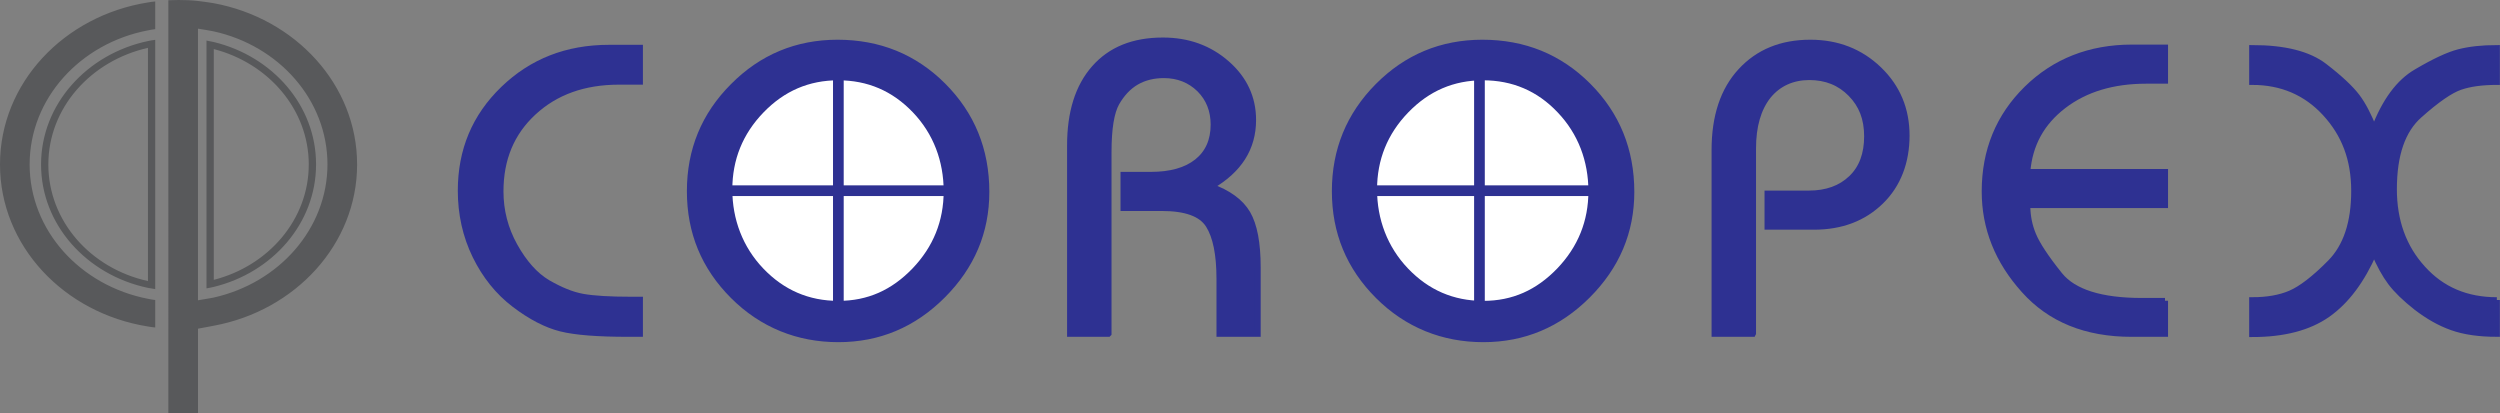 <svg xmlns="http://www.w3.org/2000/svg" id="uuid-3ca9de4e-6356-4ca6-9017-8d53261cee5a" viewBox="0 0 102.91 17.01"><rect x="0" y="0" width="102.91" height="17.01" fill="#808080" stroke="none"/><path d="M13.48,6.77h0c0-2.66-2-4.89-4.69-5.48-.08-.02-.45-.08-.64-.11v11.18c.22-.04.57-.09.64-.11,2.69-.6,4.69-2.83,4.69-5.49M14.7,6.77h0c0,3.28-2.54,6.02-5.91,6.64-.08.02-.44.08-.64.12v3.49h-1.22V.01c.14,0,.28-.01.42-.01.27,0,.54.01.8.04.1.01.54.07.64.09,3.37.62,5.91,3.36,5.91,6.64M12.71,6.77h0c0-2.26-1.66-4.17-3.91-4.75v9.5c2.26-.58,3.91-2.49,3.91-4.75M13.01,6.77h0c0,2.42-1.79,4.45-4.21,5.04-.1.02-.2.05-.3.06V1.67c.1.02.2.04.3.06,2.43.59,4.21,2.62,4.21,5.03M6.09,1.97h0C3.74,2.5,1.99,4.44,1.99,6.77s1.74,4.28,4.1,4.8V1.97ZM6.39,1.64h0v10.26c-.1-.02-.2-.03-.3-.05-2.52-.53-4.4-2.6-4.4-5.08S3.58,2.22,6.09,1.69c.1-.02.2-.04.3-.05M1.22,6.77c0,2.72,2.09,4.99,4.87,5.53.1.02.2.04.3.05v1.13c-.1-.01-.2-.02-.3-.04-3.46-.55-6.09-3.32-6.09-6.67S2.63.65,6.09.1c.1-.02.2-.03.3-.04v1.14c-.1.01-.2.03-.3.05C3.31,1.78,1.22,4.05,1.22,6.77" style="fill:#58595b;"></path><path d="M61.02,1.76c1.72,0,3.17.59,4.35,1.77,1.18,1.18,1.78,2.64,1.78,4.37,0,1.64-.6,3.06-1.8,4.26-1.2,1.2-2.63,1.8-4.29,1.8s-3.14-.59-4.33-1.78c-1.19-1.19-1.78-2.62-1.78-4.31s.59-3.13,1.77-4.32c1.18-1.19,2.62-1.79,4.3-1.79" style="fill:#2e3192;"></path><path d="M61.02,1.76c1.72,0,3.17.59,4.35,1.77,1.18,1.18,1.78,2.64,1.78,4.37,0,1.64-.6,3.06-1.8,4.26-1.2,1.2-2.63,1.8-4.29,1.8s-3.14-.59-4.33-1.78c-1.19-1.19-1.78-2.62-1.78-4.31s.59-3.13,1.77-4.32c1.18-1.19,2.62-1.79,4.3-1.79Z" style="fill:none; stroke:#2e3192; stroke-miterlimit:22.93; stroke-width:.25px;"></path><path d="M61.05,3.18c-1.24,0-2.29.45-3.17,1.36-.88.91-1.32,2-1.32,3.26s.44,2.43,1.31,3.34c.87.91,1.93,1.37,3.18,1.37s2.26-.46,3.14-1.37c.88-.92,1.32-2.01,1.32-3.27s-.43-2.42-1.3-3.33c-.86-.91-1.92-1.36-3.17-1.36" style="fill:#fff;"></path><path d="M61.05,3.18c-1.24,0-2.29.45-3.17,1.36-.88.91-1.32,2-1.32,3.26s.44,2.43,1.31,3.34c.87.91,1.93,1.37,3.18,1.37s2.26-.46,3.14-1.37c.88-.92,1.32-2.01,1.32-3.27s-.43-2.42-1.3-3.33c-.86-.91-1.92-1.36-3.17-1.36Z" style="fill:none; stroke:#2e3192; stroke-miterlimit:22.93; stroke-width:.25px;"></path><path d="M102.78,12.35v1.39c-.73,0-1.35-.09-1.85-.27-.51-.18-.99-.46-1.46-.82-.47-.37-.82-.71-1.06-1.03-.24-.32-.47-.74-.68-1.24-.51,1.16-1.14,2.01-1.92,2.56-.77.54-1.8.81-3.1.81v-1.39c.61,0,1.14-.09,1.58-.28.44-.19.99-.61,1.64-1.27.65-.66.98-1.64.98-2.95s-.4-2.34-1.19-3.2c-.79-.86-1.8-1.29-3.01-1.29v-1.39c1.33,0,2.32.25,2.97.75.65.5,1.09.92,1.34,1.25.25.33.48.78.71,1.35.44-1.16,1.02-1.95,1.75-2.37.73-.43,1.31-.7,1.74-.81.43-.11.95-.17,1.56-.17v1.39c-.61,0-1.12.07-1.52.21-.4.14-.95.52-1.66,1.15-.71.62-1.06,1.64-1.06,3.06,0,1.3.39,2.39,1.18,3.26.79.88,1.81,1.31,3.06,1.31" style="fill:#2e3192;"></path><path d="M102.78,12.35v1.39c-.73,0-1.35-.09-1.85-.27-.51-.18-.99-.46-1.46-.82-.47-.37-.82-.71-1.06-1.03-.24-.32-.47-.74-.68-1.24-.51,1.16-1.14,2.01-1.92,2.56-.77.54-1.8.81-3.1.81v-1.39c.61,0,1.14-.09,1.58-.28.44-.19.99-.61,1.64-1.27.65-.66.98-1.64.98-2.95s-.4-2.34-1.19-3.2c-.79-.86-1.8-1.29-3.01-1.29v-1.39c1.33,0,2.32.25,2.97.75.65.5,1.09.92,1.34,1.25.25.33.48.78.71,1.35.44-1.16,1.02-1.95,1.75-2.37.73-.43,1.31-.7,1.74-.81.43-.11.95-.17,1.56-.17v1.39c-.61,0-1.12.07-1.52.21-.4.14-.95.52-1.66,1.15-.71.62-1.06,1.64-1.06,3.06,0,1.3.39,2.39,1.18,3.26.79.88,1.81,1.31,3.06,1.31Z" style="fill:none; stroke:#2e3192; stroke-miterlimit:22.93; stroke-width:.25px;"></path><path d="M89.12,12.38v1.36h-1.38c-1.87,0-3.35-.6-4.42-1.8-1.08-1.2-1.62-2.55-1.62-4.06,0-1.68.58-3.09,1.73-4.22,1.15-1.13,2.6-1.7,4.33-1.7h1.36v1.36h-.78c-1.36,0-2.5.34-3.4,1.03-.9.69-1.4,1.59-1.49,2.73h5.67v1.36h-5.67c0,.44.08.85.24,1.23.16.39.52.94,1.09,1.65.57.71,1.7,1.07,3.39,1.07h.95Z" style="fill:#2e3192;"></path><path d="M89.12,12.38v1.36h-1.38c-1.87,0-3.35-.6-4.42-1.8-1.08-1.2-1.62-2.55-1.62-4.06,0-1.68.58-3.09,1.73-4.22,1.15-1.13,2.6-1.7,4.33-1.7h1.36v1.36h-.78c-1.36,0-2.5.34-3.4,1.03-.9.69-1.4,1.59-1.49,2.73h5.67v1.36h-5.67c0,.44.08.85.24,1.23.16.39.52.94,1.09,1.65.57.71,1.7,1.07,3.39,1.07h.95Z" style="fill:none; stroke:#2e3192; stroke-miterlimit:22.93; stroke-width:.25px;"></path><path d="M72.15,13.74h-1.57v-7.56c0-1.39.36-2.47,1.08-3.25s1.67-1.17,2.86-1.17c1.12,0,2.06.37,2.82,1.1.76.73,1.14,1.64,1.14,2.72s-.35,2.02-1.06,2.71c-.71.69-1.62,1.04-2.75,1.04h-1.91v-1.36h1.7c.73,0,1.31-.21,1.75-.63.44-.42.65-1,.65-1.73s-.22-1.29-.67-1.75c-.45-.46-1.02-.69-1.71-.69s-1.28.26-1.7.78c-.41.52-.62,1.24-.62,2.16v7.61Z" style="fill:#2e3192;"></path><path d="M72.15,13.74h-1.57v-7.56c0-1.39.36-2.47,1.08-3.25s1.67-1.17,2.86-1.17c1.12,0,2.06.37,2.82,1.1.76.73,1.14,1.64,1.14,2.72s-.35,2.02-1.06,2.71c-.71.69-1.62,1.04-2.75,1.04h-1.91v-1.36h1.7c.73,0,1.31-.21,1.75-.63.44-.42.65-1,.65-1.73s-.22-1.29-.67-1.75c-.45-.46-1.02-.69-1.71-.69s-1.28.26-1.7.78c-.41.52-.62,1.24-.62,2.16v7.61Z" style="fill:none; stroke:#2e3192; stroke-miterlimit:22.93; stroke-width:.25px;"></path><path d="M45.62,13.74h-1.57v-7.75c0-1.36.33-2.42,1-3.18.67-.76,1.6-1.14,2.82-1.14,1.04,0,1.91.32,2.63.95.72.63,1.08,1.41,1.08,2.32,0,1.16-.58,2.07-1.75,2.74.73.26,1.24.63,1.52,1.11.28.48.42,1.22.42,2.23v2.72h-1.57v-2.26c0-1.01-.15-1.75-.45-2.22-.3-.47-.94-.7-1.93-.7h-1.57v-1.36h1.13c.81,0,1.45-.18,1.9-.54.45-.36.68-.87.68-1.53,0-.58-.19-1.07-.58-1.46-.39-.38-.88-.58-1.47-.58-.42,0-.8.09-1.13.28-.33.19-.6.48-.82.86-.22.39-.33,1.06-.33,2.03v7.47Z" style="fill:#2e3192;"></path><path d="M45.62,13.74h-1.57v-7.75c0-1.36.33-2.42,1-3.18.67-.76,1.6-1.14,2.82-1.14,1.04,0,1.91.32,2.63.95.72.63,1.08,1.41,1.08,2.32,0,1.16-.58,2.07-1.75,2.74.73.26,1.24.63,1.52,1.11.28.48.42,1.22.42,2.23v2.72h-1.57v-2.26c0-1.01-.15-1.75-.45-2.22-.3-.47-.94-.7-1.93-.7h-1.57v-1.36h1.13c.81,0,1.45-.18,1.9-.54.45-.36.68-.87.68-1.53,0-.58-.19-1.07-.58-1.46-.39-.38-.88-.58-1.47-.58-.42,0-.8.09-1.13.28-.33.19-.6.48-.82.86-.22.39-.33,1.06-.33,2.03v7.47Z" style="fill:none; stroke:#2e3192; stroke-miterlimit:22.93; stroke-width:.25px;"></path><path d="M34.47,1.76c1.72,0,3.17.59,4.35,1.77,1.18,1.18,1.78,2.64,1.78,4.37,0,1.64-.6,3.06-1.8,4.26-1.2,1.2-2.63,1.8-4.29,1.8s-3.14-.59-4.33-1.78c-1.19-1.19-1.78-2.62-1.78-4.31s.59-3.13,1.78-4.32c1.18-1.19,2.62-1.79,4.3-1.79" style="fill:#2e3192;"></path><path d="M34.47,1.76c1.72,0,3.17.59,4.35,1.77,1.18,1.18,1.78,2.64,1.78,4.37,0,1.64-.6,3.06-1.8,4.26-1.2,1.2-2.63,1.8-4.29,1.8s-3.14-.59-4.33-1.78c-1.19-1.19-1.78-2.62-1.78-4.31s.59-3.13,1.78-4.32c1.18-1.19,2.62-1.79,4.3-1.79Z" style="fill:none; stroke:#2e3192; stroke-miterlimit:22.93; stroke-width:.25px;"></path><path d="M34.51,3.18c-1.24,0-2.29.45-3.17,1.36-.88.91-1.32,2-1.32,3.26s.44,2.43,1.31,3.34c.87.91,1.93,1.37,3.18,1.37s2.26-.46,3.14-1.37c.88-.92,1.32-2.01,1.32-3.27s-.43-2.42-1.3-3.33c-.87-.91-1.92-1.36-3.17-1.36" style="fill:#fff;"></path><path d="M34.51,3.18c-1.24,0-2.29.45-3.17,1.36-.88.91-1.32,2-1.32,3.26s.44,2.43,1.31,3.34c.87.91,1.93,1.37,3.18,1.37s2.26-.46,3.14-1.37c.88-.92,1.32-2.01,1.32-3.27s-.43-2.42-1.3-3.33c-.87-.91-1.92-1.36-3.17-1.36Z" style="fill:none; stroke:#2e3192; stroke-miterlimit:22.93; stroke-width:.25px;"></path><path d="M26.34,12.35v1.39h-.48c-1.25,0-2.17-.07-2.77-.22-.6-.15-1.24-.48-1.91-.99-.67-.51-1.21-1.18-1.61-2-.4-.82-.6-1.72-.6-2.68,0-1.66.58-3.05,1.75-4.18,1.17-1.13,2.61-1.7,4.35-1.7h1.27v1.39h-.86c-1.44,0-2.61.42-3.52,1.26-.91.84-1.36,1.92-1.36,3.26,0,.79.19,1.54.58,2.24.39.7.84,1.21,1.36,1.52.52.3,1,.5,1.45.58.45.08,1.11.12,1.98.12h.37Z" style="fill:#2e3192;"></path><path d="M26.34,12.35v1.39h-.48c-1.25,0-2.17-.07-2.77-.22-.6-.15-1.24-.48-1.91-.99-.67-.51-1.21-1.18-1.61-2-.4-.82-.6-1.72-.6-2.68,0-1.66.58-3.05,1.75-4.18,1.17-1.13,2.61-1.7,4.35-1.7h1.27v1.39h-.86c-1.44,0-2.61.42-3.52,1.26-.91.84-1.36,1.92-1.36,3.26,0,.79.19,1.54.58,2.24.39.7.84,1.21,1.36,1.52.52.3,1,.5,1.45.58.45.08,1.11.12,1.98.12h.37Z" style="fill:none; stroke:#2e3192; stroke-miterlimit:22.93; stroke-width:.25px;"></path><line x1="39.21" y1="7.85" x2="29.8" y2="7.85" style="fill:none; stroke:#2e3192; stroke-miterlimit:22.93; stroke-width:.44px;"></line><line x1="34.51" y1="2.95" x2="34.51" y2="12.75" style="fill:none; stroke:#2e3192; stroke-miterlimit:22.93; stroke-width:.44px;"></line><line x1="65.6" y1="7.85" x2="56.19" y2="7.85" style="fill:none; stroke:#2e3192; stroke-miterlimit:22.93; stroke-width:.44px;"></line><line x1="60.9" y1="2.95" x2="60.9" y2="12.75" style="fill:none; stroke:#2e3192; stroke-miterlimit:22.93; stroke-width:.44px;"></line></svg>